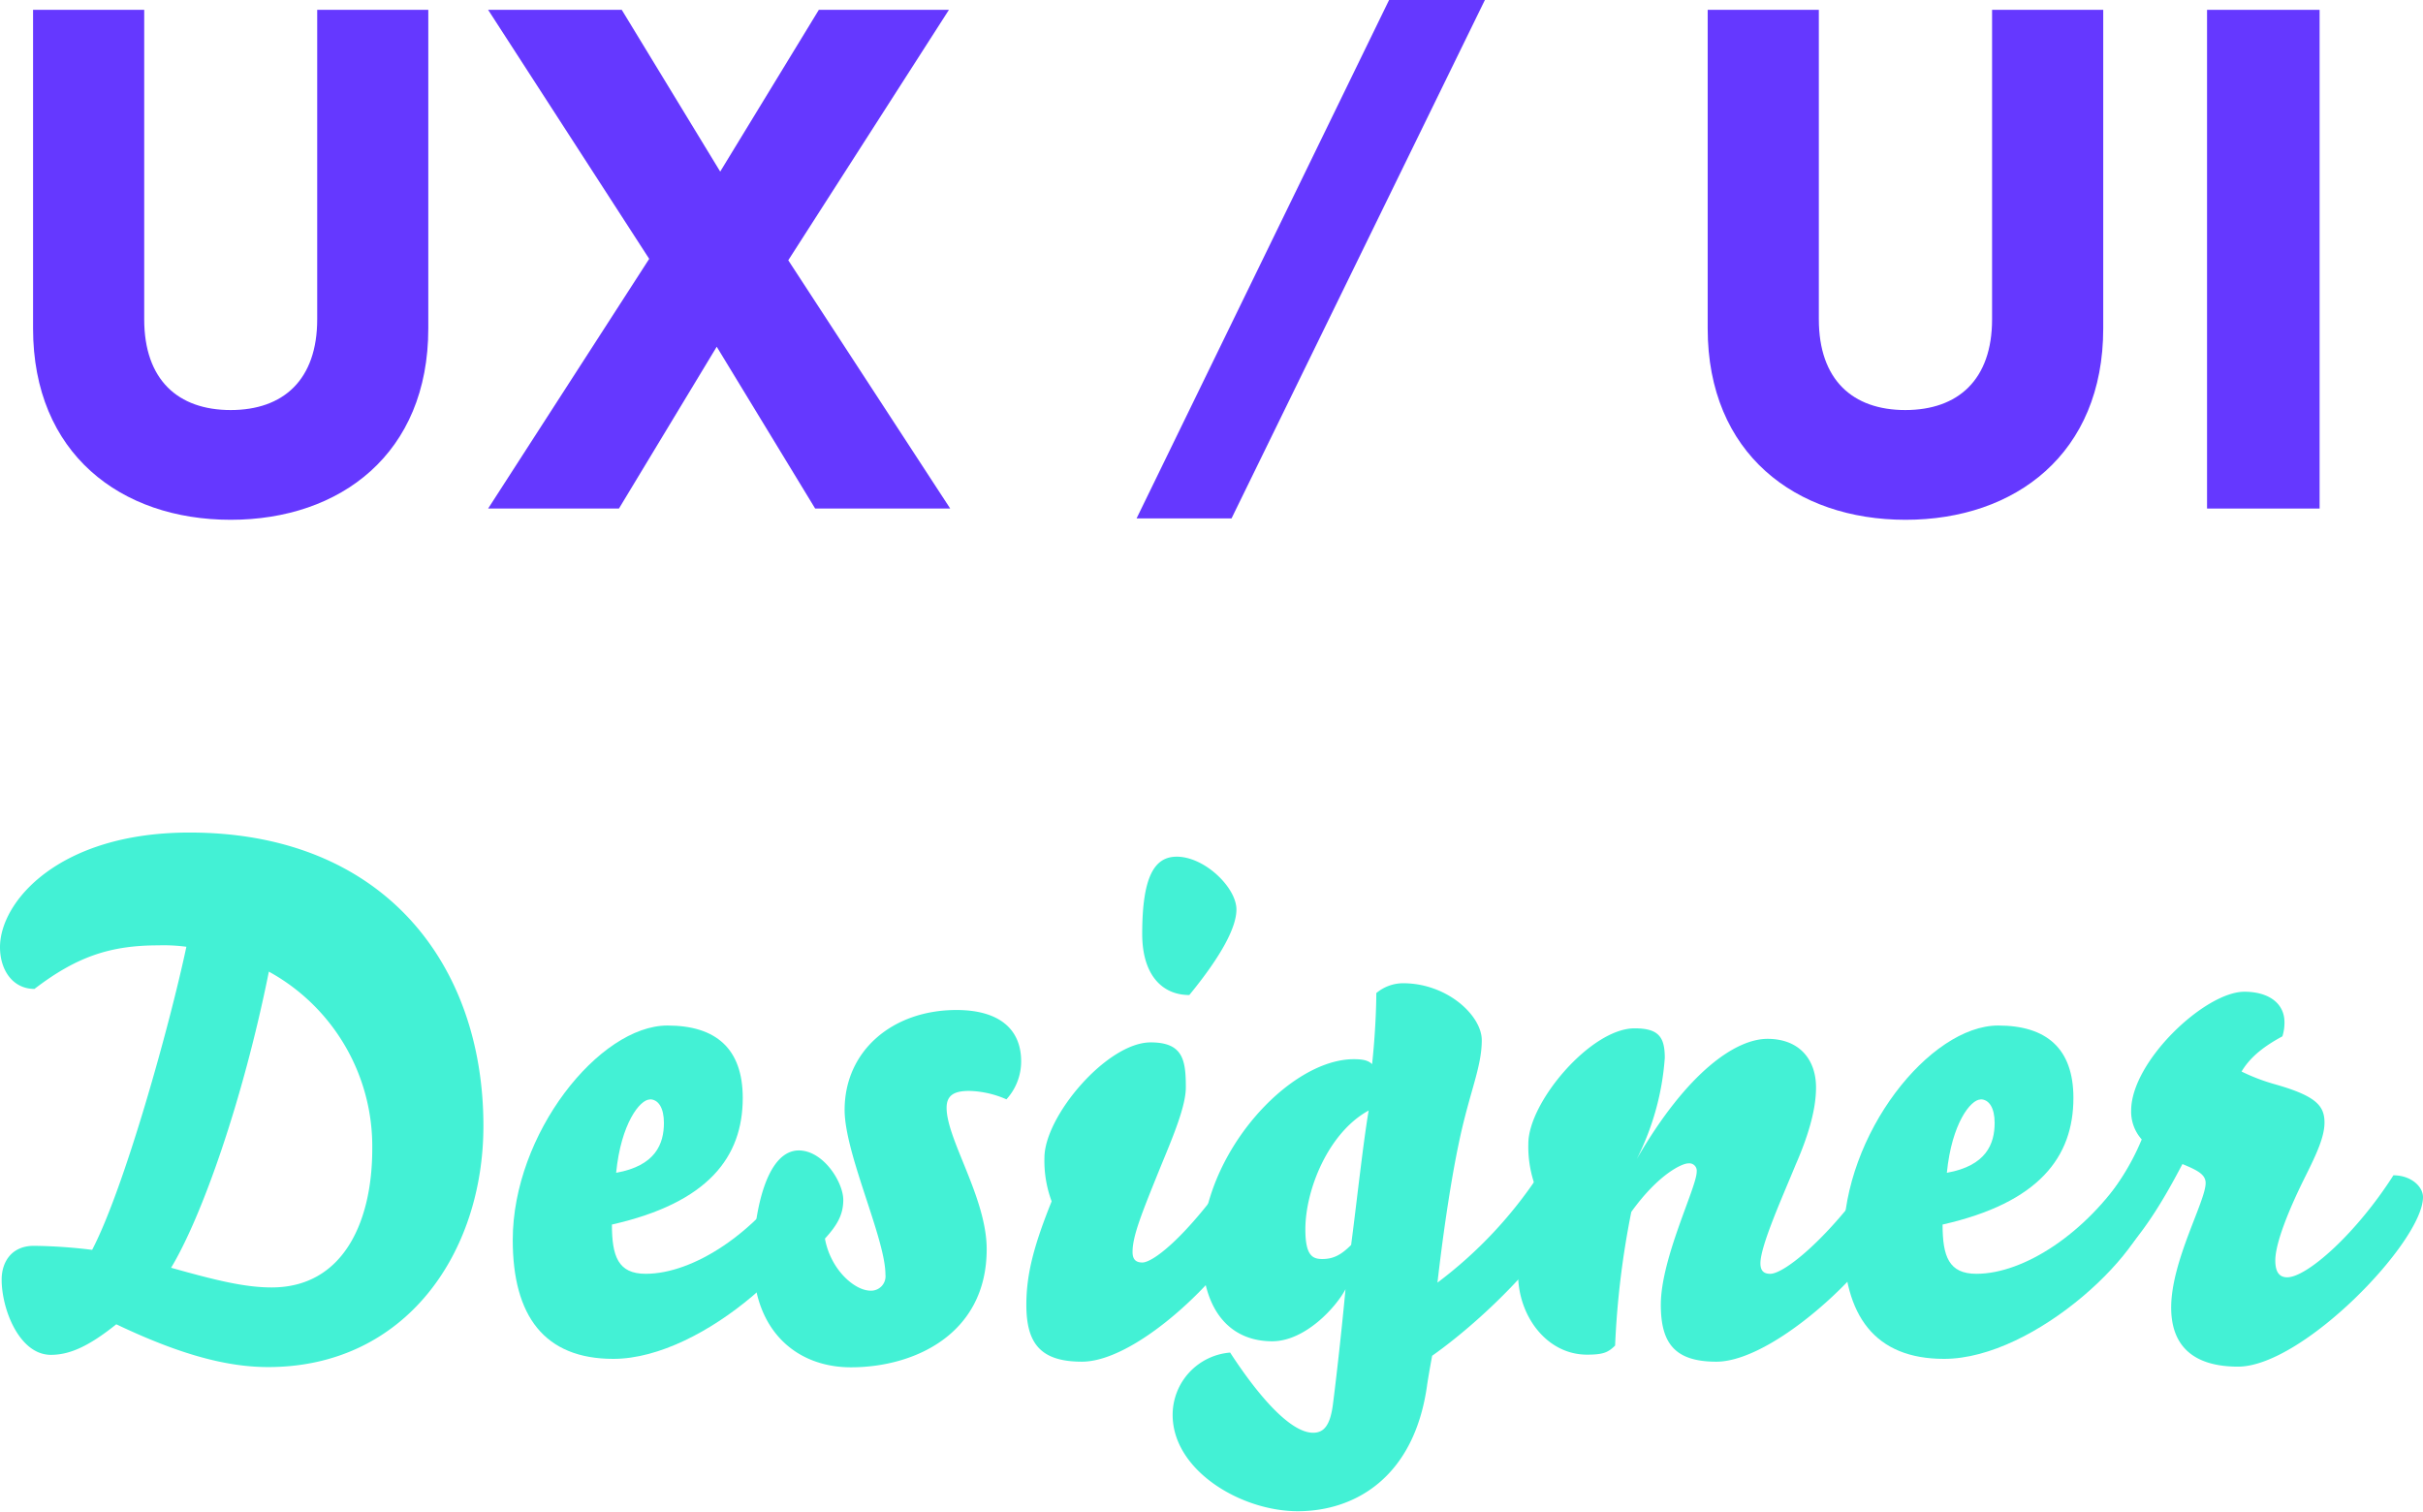 <svg xmlns="http://www.w3.org/2000/svg" viewBox="0 0 396.52 247.35"><defs><style>.cls-1{fill:#6538ff;}.cls-2{fill:#43f1d5;}</style></defs><g id="Layer_2" data-name="Layer 2"><g id="Livello_1" data-name="Livello 1"><path class="cls-1" d="M5.41,53.75V1.61H23.6V52.25c0,9.9,5.52,14.85,14.15,14.85s14.16-4.95,14.16-14.85V1.61H70.09V53.75c0,20.49-14.38,31.31-32.34,31.31S5.41,74.24,5.41,53.75Z"/><path class="cls-1" d="M129,42.59,155.5,83.22H133.4L117.29,56.74l-16,26.48H79.88l26.36-40.86L79.88,1.61h21.87l16.11,26.47L134,1.61h21.29Z"/><path class="cls-1" d="M201.54,84.83H186L227.32,0H243Z"/><path class="cls-1" d="M279.46,53.75V1.61h18.19V52.25c0,9.9,5.52,14.85,14.15,14.85S326,62.15,326,52.25V1.61h18.19V53.75c0,20.49-14.39,31.31-32.35,31.31S279.46,74.24,279.46,53.75Z"/><path class="cls-1" d="M361.18,83.22V1.61H379.6V83.22Z"/><path class="cls-2" d="M15.08,204.53c5.29-10.13,12.66-36.6,15.42-49.6a27.94,27.94,0,0,0-4.6-.23c-7.83,0-13.35,1.84-20.26,7.13C2.07,161.83,0,158.72,0,155c0-7.48,9.67-18.76,31-18.76,31.65,0,48.11,21.41,48.11,48,0,20.83-12.77,39.47-35.22,39.47-7,0-14.73-2.18-24.86-7-4.6,3.69-7.71,5-10.7,5-5.18,0-8.06-7.48-8.06-12.31,0-2.88,1.61-5.53,5.29-5.53A84.22,84.22,0,0,1,15.08,204.53ZM44,159c-4.26,21.18-11,40.17-16,48.46,7.36,2.07,12.08,3.22,16.46,3.22,11.62,0,16.46-10.59,16.46-22.67A32.64,32.64,0,0,0,44,159Z"/><path class="cls-2" d="M83.91,202.92c0-17.38,14.16-35.1,25.32-35.1,7.94,0,12.32,3.79,12.32,11.85,0,9.67-5.64,17.15-21.41,20.72,0,5.18,1,8.06,5.52,8.06,7.83,0,18-6.68,24.52-16.69,2.76.11,4.37,2,4.37,3.8,0,8.51-19.22,26.81-34.18,26.81C89.09,222.37,83.91,215.35,83.91,202.92Zm22.44-23c-1.61,0-4.72,3.91-5.52,12,6.44-1.15,7.82-4.72,7.82-8.17C108.65,181.28,107.73,179.9,106.35,179.9Z"/><path class="cls-2" d="M138,196.36c0,2.42-1,4.14-3,6.33.92,5.07,4.84,8.52,7.48,8.52a2.36,2.36,0,0,0,2.42-2.65c0-5.87-6.68-19.8-6.68-26.93,0-9.67,7.83-16.35,18.31-16.35,6.67,0,10.58,2.88,10.58,8.41a9.2,9.2,0,0,1-2.41,6.21,16,16,0,0,0-6.1-1.38c-2.42,0-3.69.69-3.69,2.76,0,5.18,6.56,14.74,6.56,23.14,0,13.92-11.85,19.33-22.21,19.33-9,0-16-6.1-16-17.49,0-6.79,1.84-18,7.48-18C134.78,188.3,138,193.48,138,196.36Z"/><path class="cls-2" d="M170.92,189.46c0-6.8,10.25-18.88,17.38-18.88,5.3,0,5.76,2.88,5.76,7.37,0,3-2,7.82-4,12.66-3.22,7.94-4.72,11.62-4.72,14.27,0,1.26.58,1.72,1.61,1.72,1.61,0,6.79-3.68,14.5-14.61,2.19,0,4.49,1.84,4.49,4.14,0,7.25-18.3,26.7-28.89,26.7-6.79,0-9.09-3-9.09-9.32,0-5.06,1.27-9.78,4.14-16.92A19,19,0,0,1,170.92,189.46Zm21.64-49.27c4.6,0,9.78,5.07,9.78,8.64,0,2.76-2.18,7.25-7.71,14-4.49,0-7.71-3.34-7.71-10C186.92,143.53,188.88,140.19,192.56,140.19Z"/><path class="cls-2" d="M201.31,221.34c4.72,7.25,9.9,13.12,13.58,13.12,1.73,0,2.76-1.15,3.22-4.49.35-2.65,1.27-10.36,2.08-19-1.5,2.88-6.57,8.52-12,8.52-6.57,0-11.51-4.61-11.51-15.08,0-15.54,14.27-31.08,24.86-31.08,1.61,0,2.41.23,3,.81.46-4.15.69-8.87.69-11.63a6.87,6.87,0,0,1,4.37-1.61c7.25,0,12.89,5.3,12.89,9.32,0,4.49-2.07,8.64-3.79,17-1.38,6.56-2.65,15.54-3.46,22.67a70.74,70.74,0,0,0,16.58-17.61c2.87,0,5,1.61,5,3.69,0,5.63-12.2,18.64-22.45,25.89,0,0-.46,2.42-.8,4.61-2.08,15.53-12.09,20.83-21.18,20.83-9.32,0-20.49-6.68-20.49-15.77A10.23,10.23,0,0,1,201.31,221.34Zm12.31-20.15c0,4.26,1.16,4.84,2.77,4.84,1.84,0,3.1-.69,4.72-2.3.92-7,1.95-16.58,2.87-22C217.42,185.31,213.62,194.63,213.62,201.19Z"/><path class="cls-2" d="M250.11,187.15c0-6.79,10.24-18.87,17.38-18.87,3.91,0,4.95,1.38,4.95,4.83a43.3,43.3,0,0,1-4.6,16.58c8.4-14.51,16.34-19.69,21.4-19.69,5.3,0,7.95,3.46,7.95,7.95,0,3.1-.92,7.13-3.34,12.66-2.07,5.06-5.76,13.23-5.76,16.11,0,1.27.58,1.73,1.61,1.73,2.31,0,9.56-5.87,16.69-16.12,2.19,0,4.49,1.5,4.49,3.8,0,7.25-19.45,26.7-30,26.7-6.79,0-9.09-3-9.09-9.32,0-7.6,5.87-19.22,5.87-21.75a1.22,1.22,0,0,0-1.38-1.38c-1,0-4.84,1.72-9.32,7.94a141.05,141.05,0,0,0-2.65,21.87c-1.15,1.15-2,1.49-4.6,1.49-6.45,0-11.17-6.1-11.28-13a41.53,41.53,0,0,1,2.87-14.39A19,19,0,0,1,250.11,187.15Z"/><path class="cls-2" d="M301.68,202.92c0-17.38,14.15-35.1,25.32-35.1,7.94,0,12.31,3.79,12.31,11.85,0,9.67-5.64,17.15-21.41,20.72,0,5.18,1,8.06,5.53,8.06,7.83,0,17.95-6.68,24.51-16.69,2.77.11,4.38,2,4.38,3.8,0,8.51-19.22,26.81-34.18,26.81C306.85,222.37,301.68,215.35,301.68,202.92Zm22.44-23c-1.61,0-4.72,3.91-5.52,12,6.44-1.15,7.82-4.72,7.82-8.17C326.42,181.28,325.5,179.9,324.12,179.9Z"/><path class="cls-2" d="M380.4,183.7c0,2.3-1.26,5.06-3.1,8.75-2.65,5.29-4.95,10.93-4.95,13.81,0,1.61.46,2.76,1.95,2.76,3.23,0,11.28-7.13,17.38-16.69,2.88,0,4.84,1.84,4.84,3.57,0,7.25-19.68,27.74-30.27,27.74-7,0-10.94-3.11-10.94-9.67,0-7.6,5.64-17.38,5.64-20.37,0-1.38-1.26-2.07-3.8-3.11-3.56,6.79-6.21,10.82-10,15.08a4.38,4.38,0,0,1-4.6-4.49,4.85,4.85,0,0,1,.8-2.76c3-4.26,5.18-7.14,7.14-11.86a6.82,6.82,0,0,1-1.73-4.72c0-8.05,12.09-19.45,18.53-19.45,3.91,0,6.56,1.84,6.56,5a7.39,7.39,0,0,1-.34,2.3c-2.77,1.5-5.18,3.23-6.68,5.76a31.89,31.89,0,0,0,5.41,2.07C379,179.33,380.4,180.94,380.4,183.7Z"/></g></g></svg>